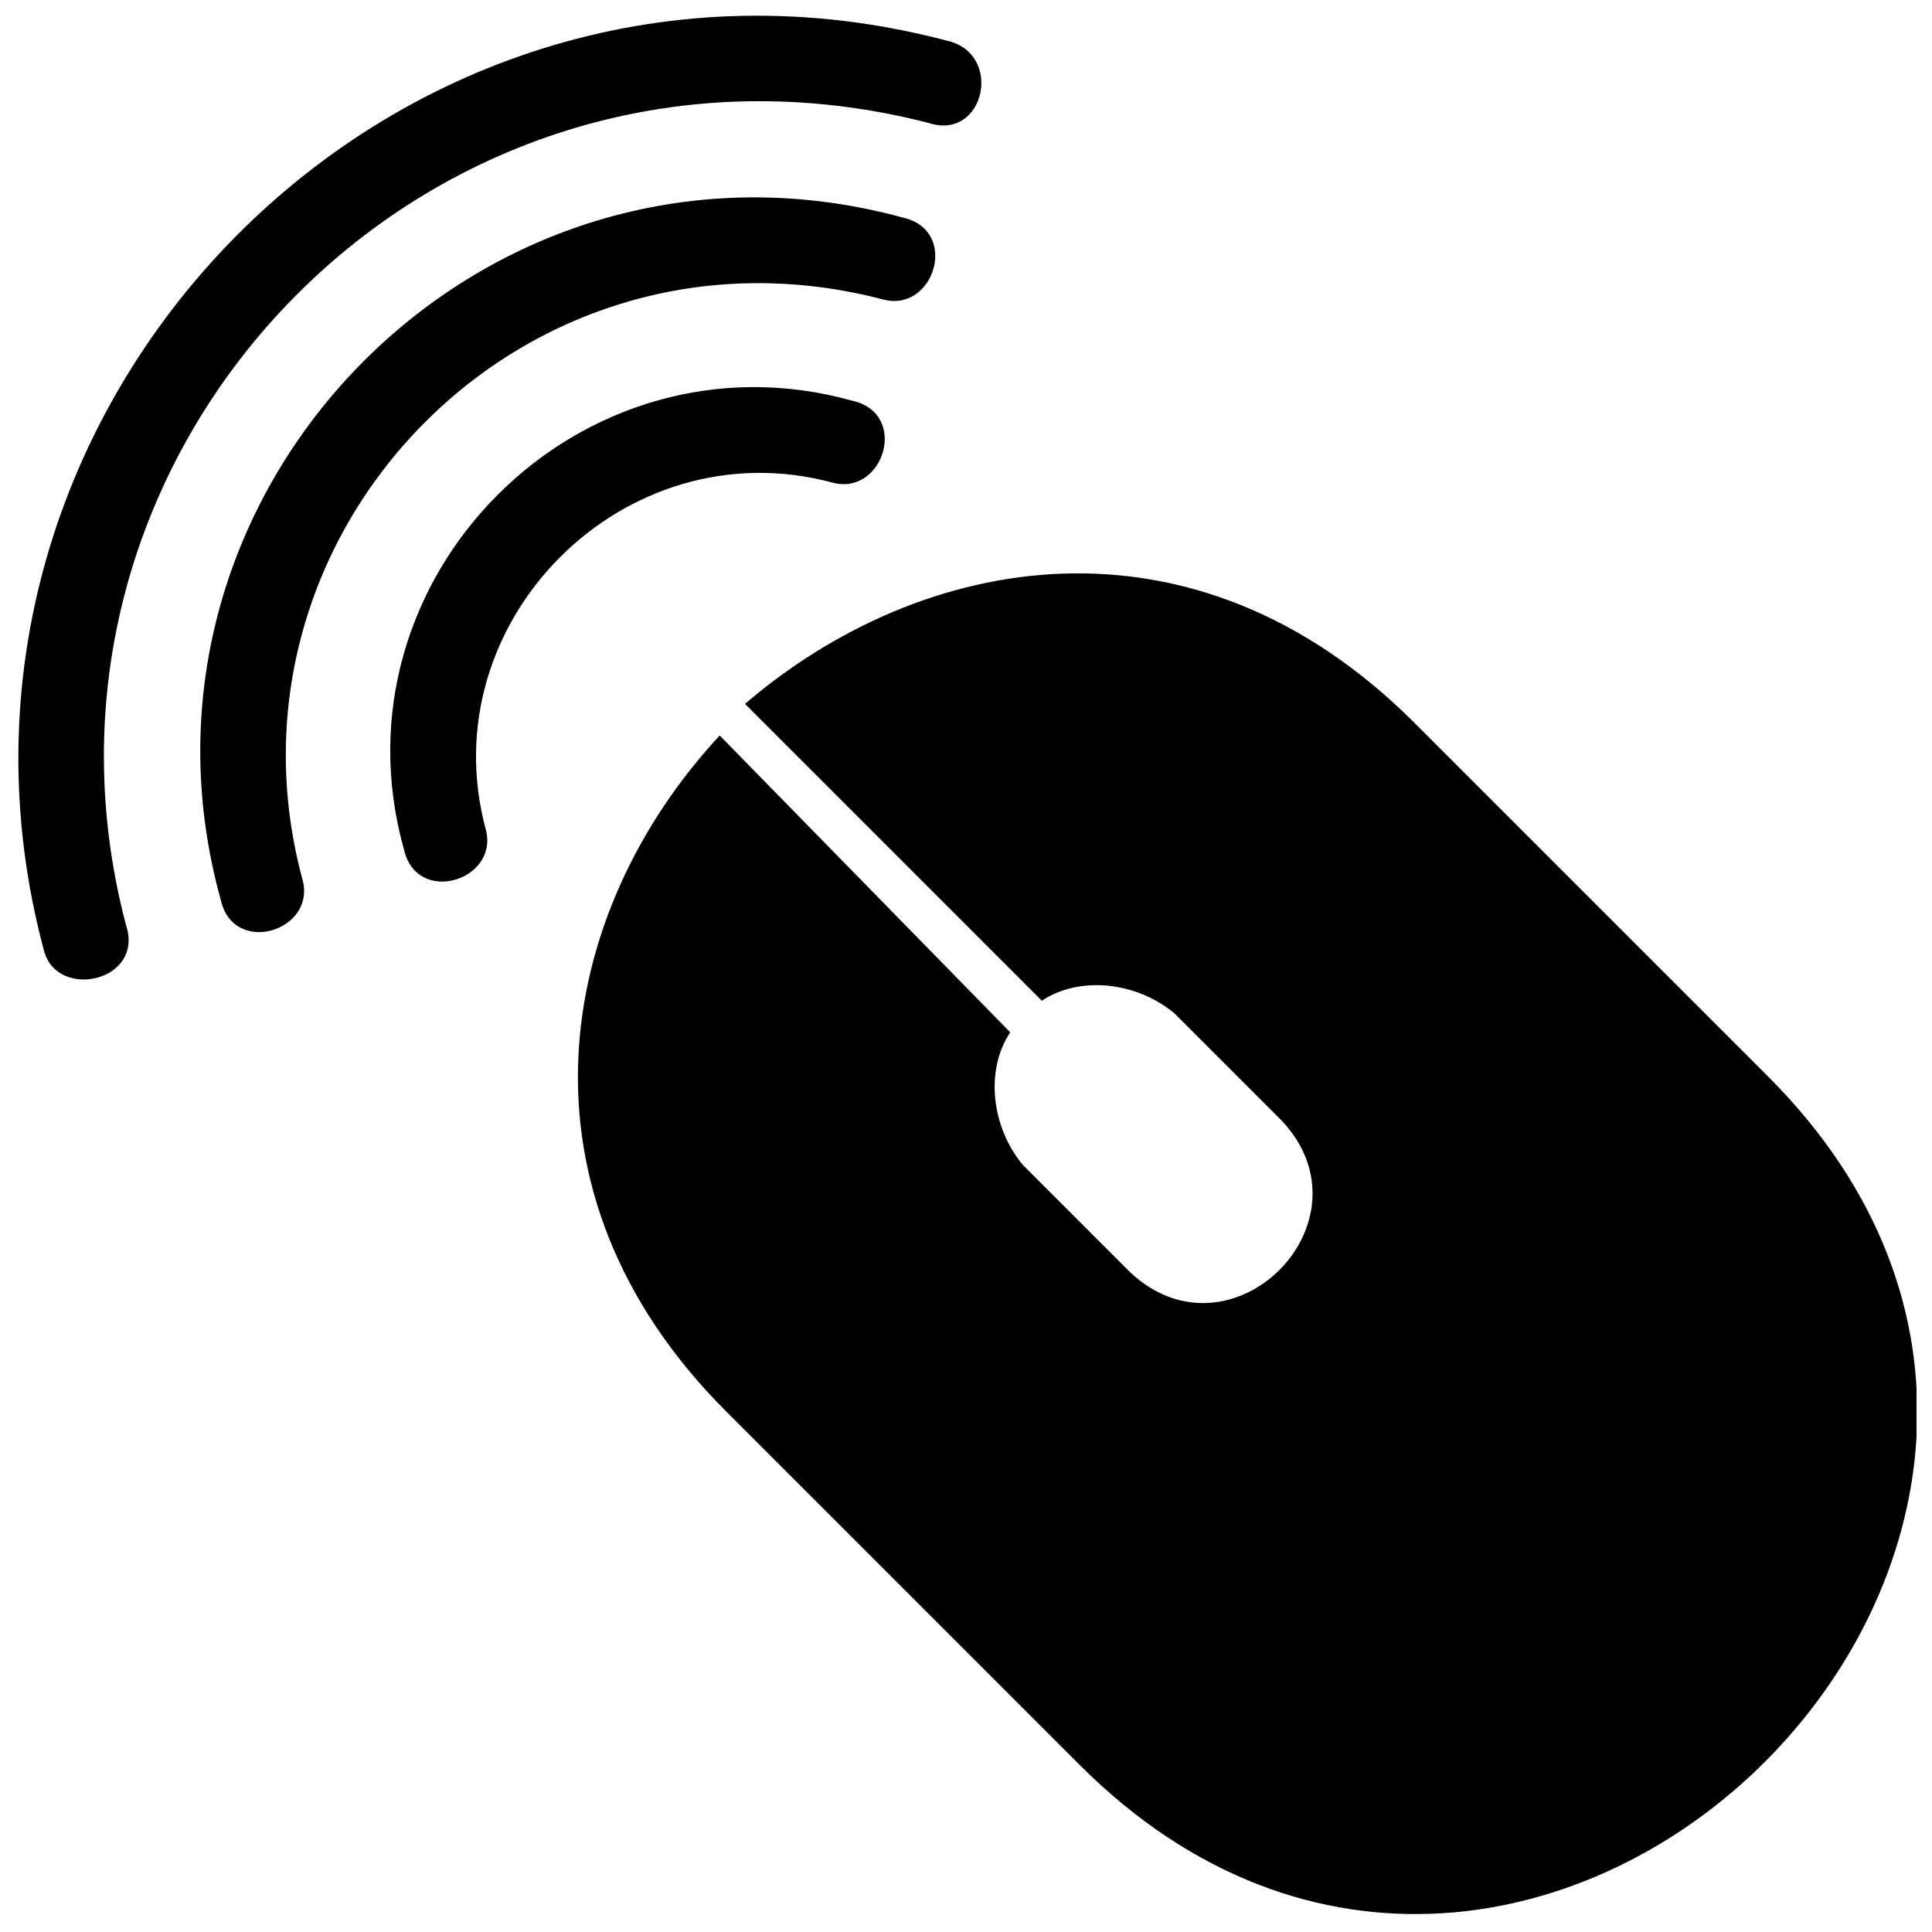 <?xml version="1.0" encoding="UTF-8"?>
<!-- Uploaded to: ICON Repo, www.svgrepo.com, Generator: ICON Repo Mixer Tools -->
<svg width="800px" height="800px" version="1.1" viewBox="144 144 512 512" xmlns="http://www.w3.org/2000/svg">
 <defs>
  <clipPath id="a">
   <path d="m148.09 148.09h503.81v503.81h-503.81z"/>
  </clipPath>
 </defs>
 <g clip-path="url(#a)">
  <path d="m518.84 335.56 93.73 93.73c120.51 120.51-61.93 302.96-182.44 182.44l-93.73-93.73c-58.582-58.582-45.191-132.23-1.672-179.09l76.996 78.668c-6.695 10.043-5.019 25.105 3.348 35.148l28.453 28.453c26.781 25.105 65.277-13.391 40.172-40.172l-28.453-28.453c-10.043-8.367-25.105-10.043-35.148-3.348l-78.668-78.668c46.867-40.172 118.84-53.562 177.42 5.019zm-153.99-63.605c13.391 3.348 20.086-18.41 5.019-21.758-71.973-20.086-138.93 46.867-118.84 118.84 3.348 15.062 25.105 8.367 21.758-5.019-15.062-55.234 36.824-107.12 92.059-92.059zm25.105-95.406c15.062 5.019 20.086-18.41 5.019-21.758-145.62-38.496-277.85 97.078-239.35 241.02 3.348 13.391 26.781 8.367 21.758-6.695-33.477-127.21 82.016-246.05 212.57-212.57zm-11.715 46.867c13.391 3.348 20.086-18.41 5.019-21.758-110.47-30.129-210.9 71.973-180.77 180.77 3.348 15.062 25.105 8.367 21.758-5.019-25.105-92.059 58.582-179.09 153.99-153.99z" fill-rule="evenodd"/>
 </g>
</svg>